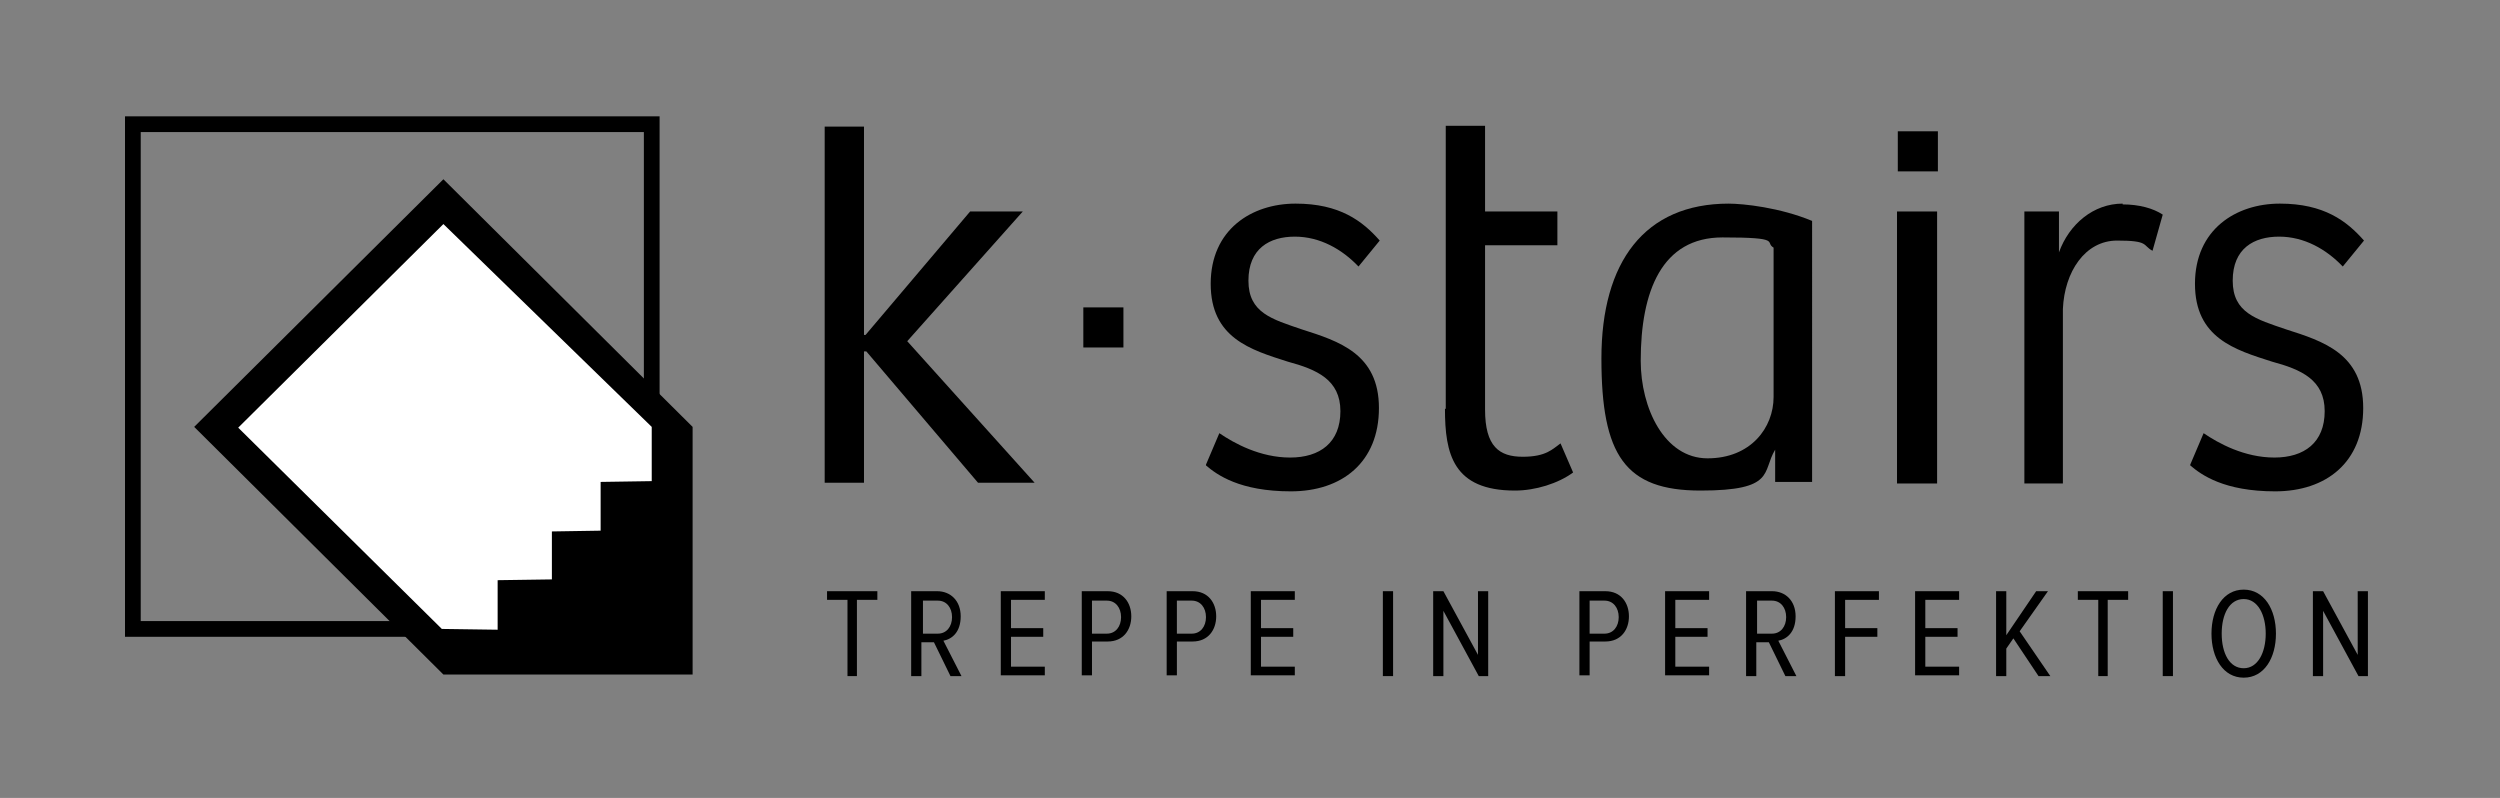 <?xml version="1.0" encoding="UTF-8"?>
<svg id="Ebene_1" xmlns="http://www.w3.org/2000/svg" version="1.1" viewBox="0 0 318 101.5">
  <rect x="0" y="0" width="318" height="101.5" fill="#808080" stroke="none"/>
  <!-- Generator: Adobe Illustrator 29.6.0, SVG Export Plug-In . SVG Version: 2.1.1 Build 207)  -->
  <defs>
    <style>
      .st0 {
        fill: none;
        stroke: #000;
        stroke-miterlimit: 10;
        stroke-width: 2px;
      }

      .st0, .st1 {
        isolation: isolate;
      }

      .st1 {
        fill: #fff;
      }
    </style>
  </defs>
  <polygon class="st0" points="16.9 15.8 16.9 80 54.3 80 27.4 54.4 56.8 25.5 82.9 51.2 82.9 15.8 16.9 15.8"/>
  <path d="M153.4,59.1l1.7-4c1.9,1.3,5.2,3.1,9,3.1s6.4-1.9,6.4-5.9-3-5.3-6.7-6.3c-4.7-1.5-9.8-3-9.8-9.9s5.2-10.2,10.8-10.2,8.5,2.2,10.7,4.7l-2.7,3.3c-2.1-2.2-4.9-3.8-8.1-3.8s-5.9,1.5-5.9,5.6,3,4.9,6.8,6.2c4.7,1.5,9.8,3.1,9.8,10s-4.7,10.6-11.2,10.6-9.4-2.1-10.8-3.3h0Z"/>
  <path d="M183.9,52V16h5v10.9h9.2v4.3h-9.2v20.9c0,4.7,1.8,6,4.8,6s3.8-1,4.8-1.7l1.6,3.7c-1.9,1.4-4.8,2.3-7.4,2.3-7.9,0-8.9-4.7-8.9-10.4h0Z"/>
  <path d="M246.4,26.9v34.6h-5.1V26.9h5.1Z"/>
  <path d="M278.6,59.1l1.7-4c1.9,1.3,5.2,3.1,9,3.1s6.4-1.9,6.4-5.9-3-5.3-6.7-6.3c-4.7-1.5-9.8-3-9.8-9.9s5.2-10.2,10.8-10.2,8.5,2.2,10.7,4.7l-2.7,3.3c-2.1-2.2-4.9-3.8-8.1-3.8s-5.9,1.5-5.9,5.6,3,4.9,6.8,6.2c4.7,1.5,9.8,3.1,9.8,10s-4.7,10.6-11.2,10.6-9.4-2.1-10.8-3.3h0Z"/>
  <path d="M219.9,25.9c-10.7,0-16.2,7.4-16.2,19.7s3,16.8,12.6,16.8,7.8-2.4,9.5-5.2v4.1h4.7V28.1c-4.1-1.7-8.7-2.2-10.7-2.2h0ZM225.6,50.5c0,3.9-2.9,7.8-8.4,7.8s-8.5-6.4-8.5-12.4c0-8.9,2.7-15.7,10.4-15.7s5.3.6,6.5,1.3v19Z"/>
  <path d="M270,25.9c-3.7,0-6.8,2.6-8.1,6.2v-5.2h-4.4v34.6h4.9v-22.2c.2-4.7,2.8-8.7,6.9-8.7s3.2.6,4.5,1.3l1.3-4.6c-1.2-.8-3-1.3-5.1-1.3h0Z"/>
  <rect x="241.4" y="16.7" width="5.1" height="5.1"/>
  <rect x="137.8" y="39.1" width="5.1" height="5.1"/>
  <polygon points="115.4 43.4 115.4 43.4 130.1 26.9 123.4 26.9 110.1 42.6 109.9 42.6 109.9 16.1 104.9 16.1 104.9 61.4 109.9 61.4 109.9 44.7 110.1 44.7 110.2 44.7 124.4 61.4 131.6 61.4 115.4 43.4"/>
  <path d="M24.7,54.3l31.7-31.5,31.7,31.5v31.5h-31.7s-31.7-31.5-31.7-31.5ZM31.1,54.3l25.4,25.2h6.3v-6.3h6.9v-6.2h6.3v-6.3h6.3v-6.3l-25.9-25.3-25.4,25.2h.1Z"/>
  <g>
    <path d="M107.8,86v-9.7h-2.6v-1.1h6.4v1.1h-2.6v9.7h-1.3,0Z"/>
    <path d="M120.9,86l-2.1-4.3h-1.6v4.3h-1.3v-10.8h3.3c1.7,0,3,1.2,3,3.2s-1.1,2.9-2.2,3.1l2.3,4.5h-1.5,0ZM119.3,76.4h-1.9v4.2h1.9c1.1,0,1.8-.9,1.8-2.1s-.7-2.1-1.8-2.1Z"/>
    <path d="M127.3,86v-10.8h5.6v1.1h-4.3v3.6h4.1v1.1h-4.1v3.8h4.3v1.1h-5.6Z"/>
    <path d="M137.6,86v-10.8h3.3c2,0,3,1.5,3,3.2s-1,3.2-3,3.2h-2v4.3h-1.3ZM140.8,76.4h-1.9v4.2h1.9c1.1,0,1.8-.9,1.8-2.1s-.7-2.1-1.8-2.1Z"/>
    <path d="M148.4,86v-10.8h3.3c2,0,3,1.5,3,3.2s-1,3.2-3,3.2h-2v4.3h-1.3ZM151.6,76.4h-1.9v4.2h1.9c1.1,0,1.8-.9,1.8-2.1s-.7-2.1-1.8-2.1Z"/>
    <path d="M159.1,86v-10.8h5.6v1.1h-4.3v3.6h4.1v1.1h-4.1v3.8h4.3v1.1h-5.6Z"/>
    <path d="M175.9,86v-10.8h1.3v10.8h-1.3Z"/>
    <path d="M188.1,86l-4.5-8.3v8.3h-1.3v-10.8h1.3l4.4,8.1v-8.1h1.3v10.8h-1.2Z"/>
    <path d="M200.9,86v-10.8h3.3c2,0,3,1.5,3,3.2s-1,3.2-3,3.2h-2v4.3h-1.3ZM204.1,76.4h-1.9v4.2h1.9c1.1,0,1.8-.9,1.8-2.1s-.7-2.1-1.8-2.1Z"/>
    <path d="M211.8,86v-10.8h5.6v1.1h-4.3v3.6h4.1v1.1h-4.1v3.8h4.3v1.1h-5.6Z"/>
    <path d="M227.1,86l-2.1-4.3h-1.6v4.3h-1.3v-10.8h3.3c1.7,0,3,1.2,3,3.2s-1.1,2.9-2.2,3.1l2.3,4.5h-1.5.1ZM225.4,76.4h-1.9v4.2h1.9c1.1,0,1.8-.9,1.8-2.1s-.7-2.1-1.8-2.1Z"/>
    <path d="M233.4,86v-10.8h5.6v1.1h-4.3v3.6h4.1v1.1h-4.1v5s-1.3,0-1.3,0Z"/>
    <path d="M243.6,86v-10.8h5.6v1.1h-4.3v3.6h4.1v1.1h-4.1v3.8h4.3v1.1h-5.6Z"/>
    <path d="M259.3,86l-3.2-4.8-.9,1.3v3.5h-1.3v-10.8h1.3v5.6l3.8-5.6h1.5l-3.6,5.1,3.9,5.7h-1.6.1Z"/>
    <path d="M266.9,86v-9.7h-2.6v-1.1h6.4v1.1h-2.6v9.7h-1.3.1Z"/>
    <path d="M275.1,86v-10.8h1.3v10.8h-1.3Z"/>
    <path d="M285.4,75c2.6,0,4.1,2.5,4.1,5.6s-1.5,5.6-4.1,5.6-4.1-2.5-4.1-5.6,1.5-5.6,4.1-5.6ZM285.4,76.2c-1.8,0-2.8,1.9-2.8,4.4s1,4.4,2.8,4.4,2.8-2,2.8-4.4-1-4.4-2.8-4.4Z"/>
    <path d="M300,86l-4.5-8.3v8.3h-1.3v-10.8h1.3l4.4,8.1v-8.1h1.3v10.8h-1.2,0Z"/>
  </g>
  <polygon class="st1" points="56.4 28.5 30.3 54.4 56.2 80 63.3 80.1 63.3 73.8 70.2 73.7 70.2 67.6 76.4 67.5 76.4 61.3 82.9 61.2 82.9 54.3 56.4 28.5"/>
</svg>